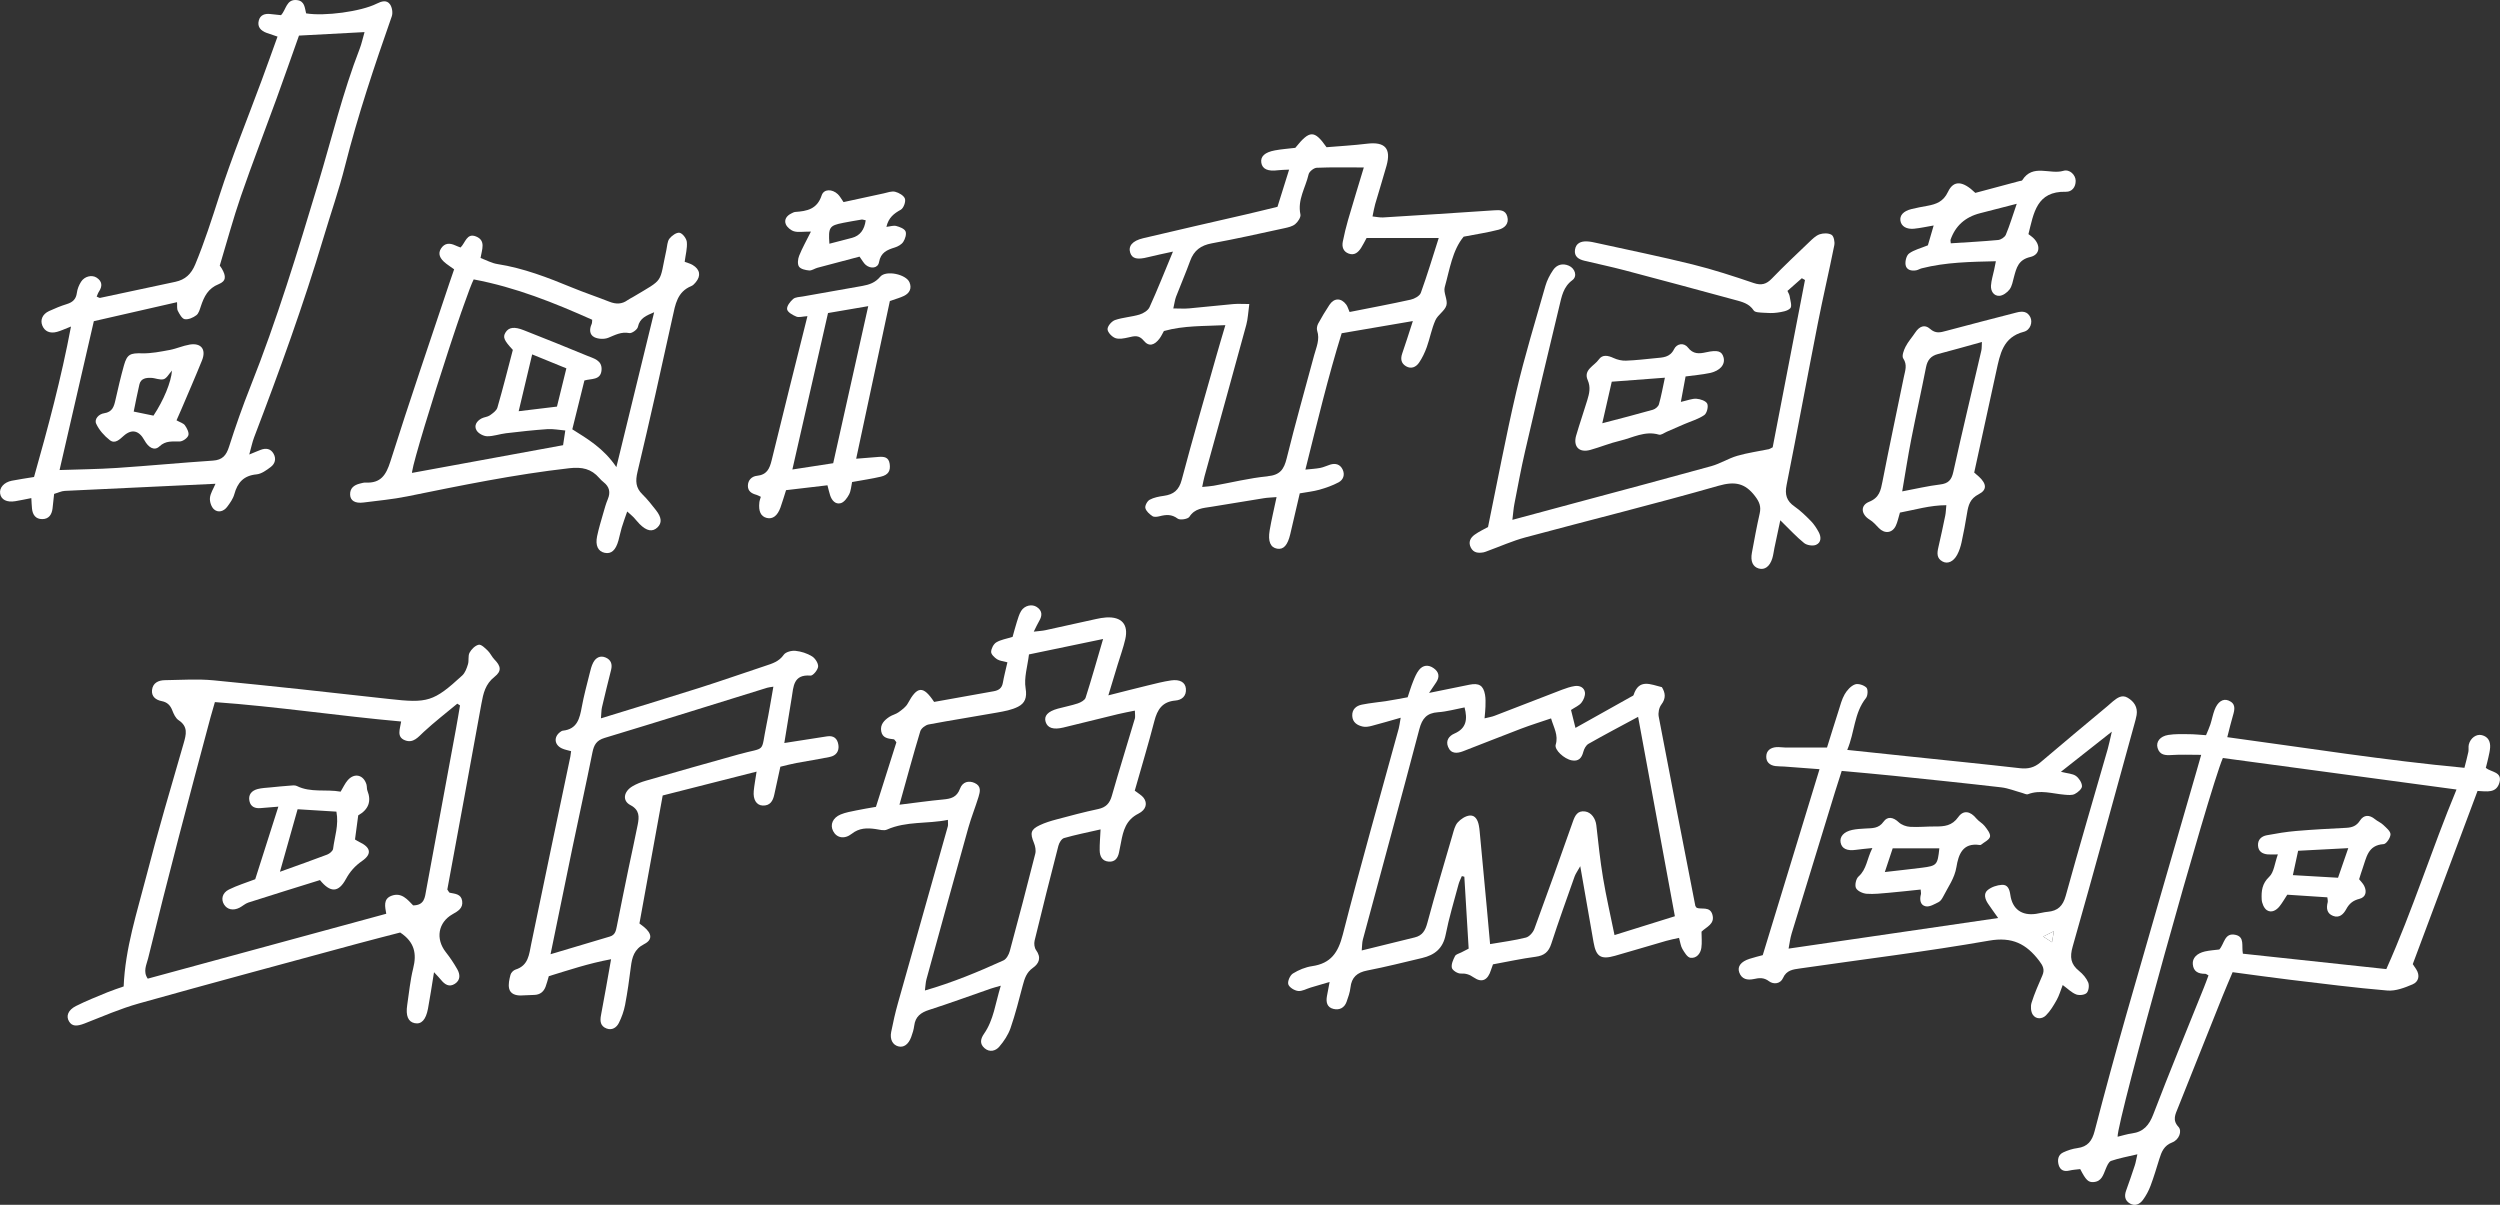 <svg width="249" height="120" viewBox="0 0 249 120" fill="none" xmlns="http://www.w3.org/2000/svg">
<rect x="0" y="0" width="249" height="120" fill="#333333" stroke="none"/>
<g clip-path="url(#clip0_183_1949)">
<path d="M44.695 34.84C44.773 34.606 44.848 34.373 44.924 34.145C44.848 34.373 44.771 34.606 44.695 34.84Z" fill="white"/>
<path d="M41.051 46.972C41.212 45.864 43.043 39.883 44.685 34.869C43.043 39.883 41.212 45.867 41.051 46.972Z" fill="white"/>
<path d="M45.132 33.516C45.181 33.366 45.233 33.215 45.282 33.067C45.233 33.215 45.184 33.366 45.132 33.516Z" fill="white"/>
<path d="M168.981 90.405C168.911 90.306 168.866 90.27 168.856 90.226C167.632 83.945 166.402 77.665 165.209 71.38C165.136 71.001 165.24 70.476 165.468 70.178C165.943 69.555 165.876 69.021 165.526 68.442C164.413 68.177 163.238 67.554 162.703 69.228C162.68 69.301 162.548 69.342 162.462 69.392C160.662 70.401 158.862 71.408 156.916 72.498C156.75 71.826 156.613 71.278 156.473 70.713C156.883 70.44 157.274 70.282 157.505 69.996C157.723 69.724 157.902 69.298 157.861 68.971C157.796 68.476 157.339 68.258 156.851 68.33C156.421 68.395 155.993 68.538 155.583 68.694C153.337 69.553 151.096 70.432 148.852 71.294C148.569 71.403 148.26 71.447 147.861 71.548C147.902 71.047 147.947 70.713 147.952 70.378C147.96 69.986 147.978 69.584 147.91 69.2C147.744 68.268 147.308 68.003 146.349 68.198C145.109 68.45 143.869 68.704 142.336 69.015C142.694 68.483 142.878 68.219 143.054 67.949C143.42 67.393 143.311 66.916 142.785 66.547C142.263 66.181 141.726 66.236 141.337 66.724C141.068 67.061 140.899 67.487 140.736 67.894C140.536 68.387 140.385 68.904 140.201 69.449C139.48 69.579 138.808 69.713 138.131 69.817C137.304 69.947 136.466 70.014 135.646 70.181C135.076 70.295 134.653 70.648 134.684 71.307C134.718 71.958 135.185 72.246 135.74 72.368C136.009 72.428 136.323 72.374 136.598 72.303C137.48 72.075 138.352 71.813 139.509 71.486C139.402 72.088 139.379 72.329 139.314 72.56C137.444 79.399 135.496 86.216 133.742 93.083C133.283 94.881 132.554 95.956 130.689 96.228C130.025 96.324 129.346 96.605 128.775 96.96C128.487 97.139 128.225 97.736 128.313 98.034C128.404 98.341 128.923 98.66 129.289 98.701C129.688 98.748 130.124 98.483 130.544 98.359C131.12 98.188 131.696 98.019 132.43 97.803C132.308 98.447 132.235 98.826 132.165 99.205C132.056 99.799 132.157 100.334 132.816 100.489C133.403 100.63 133.898 100.388 134.116 99.789C134.282 99.327 134.45 98.849 134.505 98.367C134.619 97.331 135.166 96.859 136.178 96.662C138.012 96.306 139.828 95.847 141.646 95.416C142.891 95.12 143.719 94.471 143.988 93.096C144.318 91.409 144.824 89.756 145.267 88.09C145.342 87.804 145.488 87.534 145.599 87.259C145.682 87.28 145.765 87.301 145.848 87.322C145.991 89.709 146.133 92.097 146.279 94.484C145.975 94.64 145.757 94.746 145.545 94.861C145.329 94.975 145.015 95.042 144.922 95.221C144.735 95.585 144.525 96.041 144.606 96.397C144.663 96.651 145.184 96.978 145.485 96.965C146.004 96.942 146.351 97.056 146.79 97.357C147.609 97.923 148.193 97.614 148.502 96.61C148.556 96.433 148.626 96.259 148.701 96.049C150.144 95.787 151.539 95.478 152.95 95.294C153.801 95.182 154.245 94.816 154.509 93.999C155.238 91.751 156.042 89.53 156.828 87.303C156.927 87.026 157.113 86.777 157.394 86.273C157.871 88.998 158.296 91.419 158.717 93.843C158.966 95.284 159.44 95.6 160.849 95.198C162.553 94.715 164.247 94.201 165.948 93.711C166.356 93.594 166.776 93.516 167.232 93.412C167.362 93.867 167.396 94.23 167.564 94.513C167.769 94.858 168.06 95.356 168.366 95.395C168.955 95.473 169.37 94.998 169.455 94.409C169.531 93.887 169.471 93.347 169.471 92.795C169.959 92.309 170.838 92.037 170.55 91.079C170.298 90.241 169.471 90.612 168.981 90.415V90.405ZM160.805 93.13C160.408 91.181 159.977 89.317 159.663 87.438C159.373 85.7 159.191 83.943 158.994 82.191C158.919 81.524 158.491 80.906 157.876 80.821C157.126 80.717 156.877 81.215 156.66 81.828C155.401 85.399 154.13 88.967 152.821 92.52C152.691 92.873 152.317 93.296 151.983 93.381C150.849 93.667 149.679 93.815 148.413 94.033C148.299 92.774 148.198 91.606 148.089 90.438C147.853 87.89 147.615 85.341 147.373 82.793C147.355 82.598 147.332 82.401 147.293 82.209C147.192 81.688 146.938 81.171 146.377 81.228C145.954 81.27 145.482 81.584 145.187 81.916C144.909 82.225 144.803 82.707 144.678 83.13C143.825 86.058 142.953 88.983 142.162 91.928C141.962 92.675 141.675 93.181 140.909 93.366C139.197 93.784 137.488 94.207 135.628 94.666C135.672 94.212 135.659 93.882 135.742 93.579C137.618 86.592 139.527 79.614 141.368 72.617C141.646 71.559 142.11 71.014 143.228 70.938C144.097 70.879 144.953 70.632 145.871 70.458C146.178 71.65 146.058 72.545 144.855 73.066C144.315 73.3 143.975 73.767 144.227 74.385C144.52 75.106 145.132 75.049 145.724 74.823C147.651 74.084 149.565 73.31 151.495 72.579C152.45 72.215 153.428 71.914 154.486 71.553C154.756 72.48 155.233 73.217 154.948 74.169C154.795 74.678 155.791 75.597 156.558 75.734C157.222 75.854 157.539 75.506 157.7 74.88C157.775 74.585 157.967 74.226 158.213 74.086C159.788 73.191 161.391 72.347 163.155 71.398C164.4 78.14 165.593 84.615 166.817 91.258C164.849 91.874 162.898 92.481 160.802 93.135L160.805 93.13Z" fill="white"/>
<path d="M247.587 76.482C247.677 76.116 247.768 75.791 247.838 75.462C247.911 75.124 247.996 74.787 248.017 74.447C248.053 73.845 247.817 73.375 247.192 73.22C246.645 73.082 246.051 73.51 245.893 74.156C245.836 74.39 245.898 74.65 245.849 74.886C245.745 75.394 245.602 75.893 245.457 76.474C237.496 75.729 229.748 74.491 221.837 73.422C222.055 72.579 222.208 71.917 222.402 71.268C222.584 70.661 222.706 70.079 221.966 69.773C221.401 69.54 220.869 69.903 220.563 70.731C220.392 71.19 220.306 71.681 220.153 72.15C220.037 72.508 219.873 72.854 219.72 73.225C219.095 73.186 218.561 73.126 218.024 73.124C217.336 73.118 216.639 73.092 215.964 73.199C215.137 73.329 214.714 73.892 214.895 74.496C215.111 75.215 215.663 75.244 216.314 75.2C217.23 75.137 218.151 75.184 219.238 75.184C219.053 75.83 218.911 76.341 218.763 76.85C216.441 84.89 214.102 92.925 211.806 100.97C210.698 104.852 209.643 108.747 208.626 112.653C208.372 113.629 207.941 114.215 206.911 114.35C206.429 114.412 205.944 114.571 205.503 114.776C204.971 115.022 204.904 115.544 205.046 116.04C205.189 116.528 205.557 116.717 206.087 116.592C206.455 116.504 206.841 116.486 207.189 116.442C207.754 117.537 207.993 117.773 208.517 117.734C209.326 117.677 209.482 117.018 209.731 116.426C209.855 116.128 210.024 115.71 210.268 115.624C211.069 115.347 211.915 115.199 212.883 114.968C212.761 115.502 212.719 115.793 212.628 116.068C212.351 116.909 212.063 117.747 211.762 118.58C211.57 119.11 211.63 119.569 212.133 119.865C212.654 120.169 213.121 119.935 213.43 119.52C213.746 119.092 214.008 118.604 214.195 118.103C214.525 117.228 214.789 116.33 215.067 115.438C215.29 114.726 215.521 114.106 216.353 113.784C217.043 113.52 217.357 112.65 216.973 112.235C216.335 111.55 216.68 110.964 216.926 110.338C218.4 106.632 219.878 102.929 221.362 99.228C221.671 98.457 222.005 97.697 222.369 96.83C224.397 97.098 226.249 97.362 228.104 97.585C231.328 97.97 234.55 98.387 237.784 98.657C238.604 98.725 239.509 98.377 240.298 98.04C240.902 97.78 241.052 97.16 240.653 96.537C240.526 96.337 240.388 96.143 240.311 96.028C242.482 90.22 244.616 84.516 246.762 78.778C247.69 78.825 248.642 79.03 248.946 77.938C249.244 76.863 248.134 76.923 247.584 76.484L247.587 76.482ZM237.68 96.522C232.819 96 228.085 95.491 223.391 94.988C223.24 94.199 223.595 93.322 222.656 93.111C221.551 92.862 221.554 94.012 221.043 94.57C220.576 94.63 220.083 94.656 219.609 94.764C218.791 94.954 218.351 95.431 218.402 96.034C218.467 96.784 218.97 96.999 219.642 96.991C219.725 96.991 219.811 97.072 219.967 97.15C219.816 97.546 219.673 97.957 219.51 98.356C217.821 102.56 216.091 106.746 214.473 110.976C214.058 112.064 213.503 112.731 212.346 112.887C211.866 112.951 211.396 113.104 210.914 113.219C210.82 111.755 220 78.747 221.396 75.498C229.056 76.531 236.739 77.566 244.668 78.636C242.181 84.623 240.311 90.643 237.68 96.516V96.522Z" fill="white"/>
<path d="M129.452 49.139C130.165 49.012 130.806 48.947 131.413 48.776C132.067 48.592 132.723 48.361 133.322 48.042C133.794 47.79 133.973 47.284 133.727 46.765C133.48 46.246 133.024 46.111 132.484 46.277C132.155 46.378 131.838 46.539 131.504 46.604C131.058 46.69 130.596 46.71 130.017 46.773C131.195 42.07 132.266 37.586 133.631 33.19C135.989 32.787 138.204 32.406 140.72 31.978C140.308 33.244 140.004 34.225 139.664 35.196C139.477 35.733 139.54 36.182 140.038 36.478C140.559 36.786 141.036 36.556 141.33 36.132C141.659 35.657 141.913 35.113 142.11 34.565C142.424 33.685 142.588 32.746 142.966 31.897C143.213 31.344 143.908 30.963 144.064 30.41C144.217 29.868 143.742 29.146 143.895 28.601C144.396 26.826 144.65 24.934 145.781 23.572C147.052 23.325 148.17 23.162 149.257 22.879C149.858 22.723 150.33 22.279 150.125 21.558C149.939 20.896 149.389 20.907 148.805 20.948C145.124 21.2 141.444 21.431 137.76 21.657C137.439 21.677 137.112 21.6 136.702 21.558C136.803 21.083 136.863 20.699 136.969 20.328C137.337 19.051 137.742 17.785 138.098 16.505C138.577 14.78 137.939 14.1 136.165 14.312C134.803 14.479 133.428 14.554 132.124 14.663C130.902 12.927 130.44 12.95 129.011 14.725C128.347 14.806 127.66 14.852 126.985 14.977C125.963 15.166 125.53 15.587 125.626 16.207C125.725 16.843 126.287 17.089 127.284 16.957C127.597 16.915 127.916 16.921 128.396 16.895C127.968 18.26 127.592 19.461 127.237 20.598C126.119 20.868 125.167 21.109 124.207 21.33C120.757 22.129 117.3 22.905 113.855 23.728C112.765 23.987 112.356 24.522 112.571 25.178C112.763 25.773 113.279 25.887 114.345 25.614C115.087 25.425 115.842 25.279 116.827 25.059C115.987 27.081 115.284 28.858 114.493 30.597C114.342 30.929 113.878 31.215 113.499 31.329C112.703 31.568 111.845 31.609 111.059 31.876C110.727 31.991 110.309 32.471 110.312 32.782C110.312 33.093 110.74 33.542 111.077 33.67C111.453 33.81 111.951 33.706 112.376 33.61C112.963 33.478 113.419 33.319 113.93 33.945C114.431 34.557 114.991 34.394 115.502 33.703C115.673 33.472 115.792 33.2 115.925 32.969C117.925 32.411 119.909 32.494 122.046 32.385C121.704 33.548 121.421 34.482 121.157 35.421C119.992 39.54 118.794 43.651 117.699 47.79C117.427 48.825 116.887 49.251 115.914 49.386C115.432 49.453 114.924 49.549 114.506 49.775C114.267 49.905 114.021 50.364 114.078 50.603C114.153 50.914 114.488 51.21 114.783 51.407C114.952 51.522 115.271 51.475 115.502 51.415C116.14 51.252 116.695 51.203 117.297 51.654C117.528 51.828 118.311 51.706 118.462 51.475C119.006 50.626 119.831 50.608 120.648 50.476C122.397 50.193 124.145 49.897 125.893 49.62C126.256 49.562 126.625 49.555 127.146 49.511C126.892 50.717 126.638 51.763 126.459 52.819C126.269 53.94 126.542 54.532 127.203 54.649C127.844 54.761 128.254 54.304 128.516 53.177C128.827 51.843 129.136 50.51 129.455 49.142L129.452 49.139ZM126.256 47.44C124.451 47.611 122.672 48.06 120.877 48.379C120.547 48.439 120.212 48.452 119.738 48.501C119.831 48.068 119.886 47.748 119.971 47.44C121.359 42.41 122.76 37.383 124.132 32.349C124.293 31.754 124.313 31.124 124.43 30.28C123.761 30.28 123.294 30.247 122.832 30.286C121.362 30.415 119.896 30.587 118.425 30.716C117.958 30.758 117.484 30.721 116.861 30.721C116.986 30.182 117.022 29.852 117.136 29.551C117.595 28.357 118.106 27.182 118.542 25.978C118.918 24.942 119.606 24.436 120.695 24.236C123.112 23.793 125.514 23.253 127.919 22.731C128.298 22.648 128.726 22.555 129.008 22.318C129.276 22.095 129.582 21.636 129.522 21.356C129.211 19.892 130.038 18.683 130.337 17.364C130.399 17.089 130.855 16.723 131.143 16.71C132.658 16.645 134.176 16.679 135.836 16.679C135.304 18.447 134.77 20.177 134.264 21.916C134.059 22.622 133.89 23.338 133.745 24.057C133.636 24.589 133.784 25.061 134.339 25.261C134.904 25.464 135.281 25.132 135.563 24.693C135.75 24.405 135.898 24.093 136.113 23.702H143.298C142.704 25.56 142.16 27.382 141.514 29.165C141.4 29.479 140.886 29.761 140.51 29.844C138.544 30.28 136.559 30.649 134.419 31.075C134.279 30.763 134.22 30.517 134.08 30.33C133.569 29.647 132.868 29.665 132.404 30.376C132.01 30.979 131.633 31.596 131.291 32.229C131.182 32.429 131.122 32.733 131.19 32.94C131.478 33.815 131.104 34.583 130.889 35.382C129.966 38.803 129.003 42.215 128.152 45.657C127.883 46.752 127.491 47.315 126.259 47.432L126.256 47.44Z" fill="white"/>
<path d="M116.635 67.77C115.862 67.882 115.1 68.081 114.337 68.266C113.113 68.561 111.894 68.878 110.392 69.257C110.758 68.055 111.035 67.134 111.315 66.21C111.572 65.362 111.881 64.526 112.078 63.664C112.415 62.19 111.71 61.407 110.182 61.497C109.839 61.518 109.497 61.583 109.162 61.656C107.479 62.024 105.798 62.406 104.115 62.769C103.801 62.837 103.476 62.849 102.963 62.912C103.201 62.442 103.331 62.138 103.497 61.861C103.827 61.316 103.824 60.825 103.261 60.454C102.776 60.135 102.045 60.306 101.707 60.849C101.505 61.176 101.399 61.567 101.279 61.941C101.119 62.45 100.984 62.969 100.854 63.433C100.244 63.625 99.681 63.709 99.233 63.978C98.958 64.144 98.727 64.593 98.717 64.923C98.709 65.167 99.046 65.491 99.305 65.66C99.573 65.831 99.933 65.855 100.338 65.966C100.174 66.69 100.001 67.352 99.881 68.022C99.788 68.548 99.461 68.761 98.981 68.847C96.997 69.2 95.013 69.558 93.038 69.911C91.947 68.266 91.355 68.323 90.413 70.067C90.224 70.417 89.845 70.687 89.508 70.933C89.236 71.133 88.873 71.206 88.587 71.393C88.076 71.73 87.643 72.161 87.77 72.843C87.897 73.526 88.476 73.57 89.026 73.635C89.093 73.643 89.145 73.77 89.28 73.936C88.618 76.025 87.936 78.174 87.244 80.362C86.543 80.486 85.918 80.585 85.298 80.715C84.769 80.826 84.224 80.914 83.732 81.119C82.933 81.451 82.655 82.142 82.977 82.772C83.327 83.458 84.1 83.624 84.842 83.04C85.581 82.459 86.359 82.451 87.207 82.573C87.584 82.627 88.027 82.767 88.336 82.63C90.284 81.763 92.362 82.08 94.411 81.659C94.411 82.012 94.442 82.163 94.406 82.295C92.751 88.17 91.083 94.041 89.433 99.919C89.168 100.863 88.951 101.824 88.761 102.786C88.616 103.529 88.912 104.066 89.459 104.216C89.996 104.364 90.476 104.04 90.753 103.295C90.891 102.929 91.007 102.542 91.057 102.156C91.171 101.25 91.71 100.85 92.546 100.583C94.608 99.921 96.639 99.174 98.686 98.465C98.932 98.38 99.186 98.317 99.679 98.175C99.132 99.958 98.968 101.585 98.014 102.955C97.663 103.458 97.549 103.959 98.06 104.4C98.569 104.842 99.163 104.673 99.521 104.258C99.99 103.715 100.416 103.072 100.649 102.4C101.132 101.006 101.489 99.568 101.868 98.141C102.047 97.464 102.242 96.846 102.869 96.405C103.502 95.959 103.731 95.374 103.194 94.632C103.025 94.399 102.976 93.981 103.046 93.69C103.811 90.532 104.602 87.382 105.417 84.236C105.492 83.943 105.733 83.541 105.977 83.471C107.136 83.138 108.324 82.905 109.616 82.609C109.577 83.439 109.518 84.067 109.528 84.695C109.538 85.287 109.774 85.778 110.451 85.819C111.048 85.856 111.333 85.469 111.448 84.932C111.52 84.594 111.585 84.257 111.65 83.917C111.868 82.744 112.137 81.667 113.385 81.041C114.184 80.642 114.298 79.978 113.904 79.461C113.707 79.201 113.385 79.035 113.022 78.75C113.696 76.37 114.381 74.11 114.973 71.823C115.271 70.663 115.769 69.882 117.079 69.773C117.712 69.721 118.189 69.322 118.114 68.58C118.052 67.954 117.517 67.64 116.625 67.77H116.635ZM113.014 71.624C112.262 74.172 111.466 76.708 110.739 79.264C110.524 80.019 110.148 80.419 109.375 80.582C107.982 80.878 106.602 81.246 105.225 81.615C104.657 81.766 104.083 81.939 103.557 82.191C102.646 82.624 102.582 82.98 102.981 83.956C103.113 84.28 103.196 84.701 103.113 85.03C102.294 88.274 101.445 91.513 100.571 94.741C100.478 95.084 100.234 95.525 99.944 95.657C97.448 96.789 94.919 97.845 92.12 98.655C92.185 98.18 92.19 97.845 92.276 97.534C93.656 92.504 95.038 87.475 96.444 82.451C96.735 81.413 97.145 80.406 97.461 79.373C97.619 78.854 97.759 78.296 97.075 77.984C96.504 77.725 95.876 77.85 95.617 78.55C95.293 79.427 94.699 79.557 93.926 79.63C92.561 79.757 91.205 79.951 89.586 80.149C90.31 77.559 90.95 75.187 91.659 72.838C91.747 72.548 92.17 72.218 92.486 72.158C94.756 71.728 97.038 71.38 99.313 70.97C100.024 70.843 100.768 70.713 101.401 70.388C102.081 70.041 102.307 69.488 102.151 68.556C101.975 67.505 102.345 66.361 102.486 65.18C104.952 64.666 107.289 64.178 109.868 63.644C109.243 65.772 108.719 67.645 108.125 69.496C108.044 69.745 107.645 69.958 107.352 70.059C106.701 70.277 106.018 70.399 105.354 70.583C104.348 70.863 103.956 71.307 104.148 71.912C104.34 72.511 104.921 72.701 105.91 72.462C107.725 72.023 109.536 71.567 111.352 71.128C111.876 71.001 112.41 70.905 113.032 70.778C113.032 71.097 113.095 71.382 113.022 71.626L113.014 71.624Z" fill="white"/>
<path d="M20.91 49.604C20.878 49.977 21.047 50.499 21.319 50.735C21.734 51.096 22.279 50.935 22.616 50.494C22.909 50.107 23.213 49.679 23.34 49.219C23.659 48.057 24.274 47.367 25.553 47.247C26.045 47.2 26.541 46.832 26.966 46.513C27.392 46.191 27.532 45.693 27.249 45.192C26.961 44.681 26.494 44.605 25.97 44.803C25.664 44.917 25.366 45.049 24.826 45.27C25.026 44.553 25.13 44.034 25.314 43.549C27.827 36.973 30.227 30.358 32.242 23.61C32.945 21.254 33.76 18.924 34.361 16.544C35.643 11.481 37.298 6.542 39.023 1.622C39.142 1.279 39.056 0.729 38.846 0.433C38.517 -0.034 38.009 0.119 37.521 0.363C35.944 1.155 32.31 1.637 30.489 1.331C30.349 0.786 30.362 0.104 29.581 0.01C28.512 -0.117 28.507 0.978 27.988 1.51C27.617 1.471 27.277 1.44 26.938 1.399C26.385 1.331 25.918 1.484 25.773 2.05C25.61 2.686 25.983 3.067 26.556 3.275C26.865 3.386 27.179 3.488 27.641 3.646C27.091 5.164 26.585 6.594 26.058 8.016C24.642 11.847 23.096 15.633 21.843 19.515C21.101 21.812 20.375 24.098 19.449 26.328C19.044 27.306 18.445 27.859 17.465 28.069C14.967 28.611 12.466 29.143 9.966 29.67C9.891 29.686 9.795 29.605 9.629 29.538C9.704 29.369 9.756 29.19 9.854 29.045C10.22 28.5 10.181 28.015 9.621 27.651C9.141 27.34 8.409 27.527 8.07 28.069C7.865 28.396 7.704 28.785 7.657 29.162C7.577 29.792 7.25 30.101 6.666 30.283C6.057 30.47 5.463 30.716 4.884 30.983C4.231 31.287 3.989 31.858 4.212 32.421C4.443 33 4.972 33.249 5.678 33.054C6.08 32.945 6.459 32.761 7.071 32.522C6.096 37.7 4.783 42.571 3.39 47.509C2.62 47.636 1.896 47.738 1.18 47.878C0.402 48.031 -0.078 48.578 0.013 49.157C0.109 49.77 0.672 50.06 1.53 49.918C2.039 49.835 2.542 49.723 3.12 49.611C3.149 50.084 3.157 50.374 3.188 50.662C3.25 51.278 3.559 51.706 4.207 51.703C4.858 51.703 5.157 51.259 5.232 50.655C5.294 50.172 5.338 49.689 5.39 49.194C5.8 49.074 6.122 48.908 6.454 48.892C11.408 48.649 16.362 48.423 21.462 48.184C21.247 48.703 20.948 49.139 20.91 49.598V49.604ZM21.208 45.877C18.02 46.09 14.84 46.393 11.652 46.606C9.75 46.733 7.844 46.749 5.932 46.816C7.068 41.886 8.189 37.014 9.346 31.99C11.968 31.391 14.736 30.758 17.633 30.096C17.659 30.449 17.602 30.75 17.714 30.965C17.88 31.29 18.131 31.749 18.404 31.791C18.767 31.848 19.242 31.637 19.558 31.396C19.799 31.212 19.9 30.812 20.009 30.49C20.328 29.538 20.723 28.723 21.778 28.303C22.531 28.002 22.544 27.519 22.084 26.738C22.004 26.6 21.903 26.478 21.887 26.463C21.885 26.457 21.887 26.457 21.887 26.463C22.622 24.028 23.231 21.75 23.999 19.526C25.122 16.271 26.367 13.061 27.542 9.828C28.281 7.798 28.989 5.758 29.778 3.545C31.801 3.436 33.941 3.322 36.309 3.197C36.118 3.859 36.014 4.367 35.83 4.842C34.138 9.21 33.049 13.757 31.703 18.228C29.648 25.053 27.578 31.884 24.938 38.517C24.157 40.482 23.457 42.48 22.813 44.494C22.538 45.358 22.155 45.815 21.205 45.877H21.208Z" fill="white"/>
<path d="M48.574 64.801C48.315 64.547 47.928 64.163 47.679 64.217C47.326 64.292 46.953 64.663 46.769 65.006C46.597 65.325 46.722 65.79 46.61 66.156C46.489 66.555 46.328 67.012 46.037 67.279C43.187 69.9 42.587 70.049 38.766 69.62C32.943 68.966 27.12 68.328 21.286 67.762C19.675 67.606 18.038 67.726 16.415 67.746C15.771 67.754 15.216 68.024 15.141 68.73C15.074 69.368 15.507 69.714 16.106 69.831C16.64 69.934 16.959 70.233 17.157 70.746C17.297 71.105 17.486 71.53 17.784 71.728C18.757 72.368 18.549 73.147 18.285 74.055C17.014 78.454 15.709 82.843 14.573 87.275C13.65 90.872 12.472 94.427 12.316 98.25C11.785 98.439 11.224 98.616 10.682 98.839C9.637 99.272 8.581 99.688 7.572 100.196C6.773 100.599 6.558 101.201 6.874 101.73C7.173 102.231 7.637 102.244 8.431 101.935C10.215 101.237 11.982 100.464 13.821 99.947C21.071 97.913 28.344 95.964 35.61 93.989C37.073 93.592 38.541 93.223 39.858 92.878C41.309 93.833 41.516 95.006 41.153 96.449C40.855 97.638 40.743 98.875 40.559 100.093C40.395 101.172 40.65 101.777 41.309 101.909C41.967 102.042 42.416 101.58 42.626 100.471C42.834 99.368 42.995 98.258 43.228 96.831C43.602 97.238 43.77 97.404 43.918 97.588C44.294 98.053 44.74 98.359 45.313 97.983C45.874 97.614 45.835 97.049 45.547 96.54C45.21 95.943 44.823 95.367 44.4 94.83C43.363 93.509 43.633 91.874 45.07 91.059C45.599 90.758 46.141 90.467 46.032 89.735C45.928 89.032 45.319 89.027 44.792 88.915C44.725 88.9 44.681 88.77 44.553 88.596C45.679 82.482 46.831 76.287 47.949 70.09C48.136 69.057 48.341 68.131 49.254 67.412C49.995 66.828 49.886 66.34 49.246 65.686C48.989 65.424 48.839 65.058 48.579 64.801H48.574ZM45.428 72.522C44.437 77.894 43.443 83.263 42.452 88.635C42.318 89.362 42.294 90.169 41.15 90.177C40.595 89.611 39.998 88.837 38.982 89.224C38.147 89.541 38.351 90.319 38.471 91.01C30.494 93.182 22.627 95.323 14.716 97.474C14.22 96.76 14.596 96.086 14.747 95.473C15.727 91.459 16.744 87.454 17.784 83.452C18.822 79.453 19.898 75.462 20.962 71.468C21.086 71.001 21.229 70.536 21.403 69.929C27.626 70.375 33.745 71.31 39.954 71.862C39.851 72.607 39.464 73.401 40.343 73.736C41.171 74.053 41.651 73.409 42.209 72.893C43.275 71.907 44.429 71.016 45.547 70.085C45.638 70.144 45.726 70.202 45.817 70.261C45.687 71.014 45.568 71.769 45.428 72.519V72.522Z" fill="white"/>
<path d="M44.431 26.253C44.69 26.45 44.96 26.631 45.232 26.823C45.059 27.327 44.911 27.742 44.771 28.163C42.794 34.093 40.766 40.004 38.882 45.963C38.452 47.323 37.917 48.14 36.423 48.065C36.231 48.054 36.034 48.119 35.842 48.166C35.261 48.309 34.846 48.62 34.872 49.277C34.898 49.861 35.352 50.159 36.206 50.05C37.656 49.861 39.105 49.736 40.558 49.44C45.909 48.353 51.261 47.25 56.7 46.635C57.968 46.492 58.887 46.684 59.691 47.613C59.818 47.761 59.963 47.901 60.116 48.023C60.697 48.48 60.827 49.028 60.539 49.715C60.35 50.167 60.217 50.644 60.083 51.119C59.867 51.877 59.634 52.63 59.473 53.4C59.276 54.34 59.569 54.921 60.225 55.061C60.879 55.199 61.32 54.815 61.595 53.842C61.717 53.416 61.794 52.977 61.922 52.554C62.072 52.056 62.254 51.568 62.469 50.945C62.77 51.215 62.951 51.361 63.112 51.529C63.317 51.742 63.491 51.983 63.701 52.191C64.414 52.905 64.988 53.006 65.488 52.526C65.942 52.087 65.908 51.547 65.338 50.818C64.912 50.276 64.487 49.726 63.994 49.248C63.309 48.584 63.278 47.912 63.496 46.993C64.715 41.873 65.862 36.732 66.987 31.588C67.265 30.314 67.454 29.063 68.858 28.492C69.029 28.422 69.177 28.259 69.301 28.108C69.833 27.467 69.724 26.834 68.99 26.393C68.757 26.253 68.476 26.185 68.194 26.076C68.284 25.365 68.466 24.724 68.409 24.106C68.378 23.761 67.991 23.247 67.69 23.185C67.392 23.125 66.907 23.471 66.676 23.769C66.458 24.052 66.458 24.509 66.373 24.89C65.618 28.316 66.24 27.675 63.027 29.593C62.858 29.694 62.674 29.774 62.516 29.888C61.942 30.311 61.351 30.309 60.702 30.054C59.468 29.567 58.205 29.146 56.978 28.64C54.563 27.646 52.14 26.704 49.536 26.299C48.975 26.211 48.449 25.915 47.86 25.697C48 24.851 48.415 23.953 47.409 23.551C46.485 23.18 46.353 24.184 45.87 24.651C45.691 24.581 45.513 24.519 45.341 24.439C44.784 24.184 44.283 24.195 43.922 24.758C43.603 25.256 43.78 25.752 44.431 26.25V26.253ZM45.985 30.994C46.047 30.815 46.106 30.638 46.166 30.472C46.63 29.149 46.996 28.183 47.18 27.828C51.377 28.619 55.196 30.158 58.983 31.848C58.965 32.008 58.983 32.164 58.923 32.286C58.687 32.8 58.713 33.348 59.2 33.586C59.587 33.776 60.181 33.804 60.581 33.644C61.268 33.368 61.872 33.018 62.679 33.174C62.928 33.223 63.48 32.829 63.535 32.561C63.719 31.669 64.386 31.432 65.154 31.098C63.919 36.163 62.702 41.144 61.39 46.523C60.127 44.652 58.523 43.718 57.001 42.758C57.408 41.12 57.805 39.516 58.207 37.897C58.879 37.689 59.834 37.897 59.914 36.859C59.989 35.87 59.12 35.702 58.472 35.429C56.386 34.557 54.282 33.729 52.181 32.894C51.217 32.509 50.661 32.59 50.34 33.13C50.07 33.586 50.192 33.898 51.079 34.85C50.589 36.714 50.101 38.663 49.543 40.591C49.455 40.9 49.084 41.164 48.791 41.369C48.56 41.53 48.228 41.538 47.969 41.673C47.476 41.93 47.175 42.394 47.474 42.88C47.658 43.181 48.158 43.445 48.521 43.451C49.147 43.461 49.772 43.225 50.405 43.15C51.774 42.989 53.144 42.836 54.519 42.742C55.081 42.703 55.657 42.823 56.303 42.877C56.218 43.445 56.155 43.866 56.083 44.341C51.056 45.262 46.047 46.183 41.035 47.102C41.035 47.071 41.035 47.027 41.046 46.967C41.207 45.864 43.038 39.88 44.68 34.863C44.682 34.853 44.688 34.843 44.69 34.832C44.768 34.599 44.843 34.365 44.919 34.137C44.989 33.926 45.059 33.716 45.126 33.511C45.175 33.361 45.227 33.21 45.276 33.062C45.359 32.81 45.445 32.564 45.525 32.32C45.684 31.85 45.837 31.404 45.982 30.986L45.985 30.994ZM56.41 36.688C56.096 37.962 55.797 39.174 55.473 40.497C54.225 40.648 53.037 40.791 51.66 40.957C52.13 38.977 52.542 37.24 53.004 35.297C54.187 35.779 55.211 36.197 56.41 36.688Z" fill="white"/>
<path d="M206.772 99.041C207.078 99.158 207.617 99.109 207.827 98.904C208.037 98.699 208.107 98.146 207.986 97.853C207.804 97.419 207.454 97.012 207.08 96.711C206.235 96.034 206.136 95.33 206.44 94.271C208.541 86.886 210.556 79.477 212.598 72.073C212.675 71.787 212.761 71.501 212.808 71.213C212.93 70.43 212.551 69.872 211.918 69.496C211.35 69.156 210.886 69.501 210.452 69.851C210.26 70.007 210.084 70.178 209.895 70.336C207.666 72.202 205.428 74.053 203.221 75.937C202.608 76.458 201.981 76.604 201.187 76.513C197.566 76.1 193.94 75.739 190.316 75.358C188.269 75.142 186.225 74.927 183.984 74.691C184.739 72.926 184.653 71.027 185.854 69.521C186.038 69.29 186.067 68.655 185.896 68.486C185.639 68.234 185.071 68.05 184.757 68.167C184.345 68.32 183.966 68.743 183.732 69.145C183.442 69.646 183.297 70.238 183.118 70.798C182.716 72.046 182.332 73.303 181.971 74.452C180.443 74.452 179.118 74.455 177.792 74.452C177.499 74.452 177.201 74.39 176.91 74.416C176.363 74.463 175.943 74.74 175.92 75.319C175.896 75.89 176.257 76.222 176.82 76.3C177.11 76.339 177.409 76.326 177.704 76.347C178.827 76.43 179.951 76.515 181.224 76.611C179.323 82.84 177.46 88.938 175.569 95.133C175.191 95.237 174.713 95.348 174.252 95.499C173.398 95.774 173.022 96.259 173.225 96.843C173.468 97.546 174.057 97.645 174.675 97.513C175.222 97.393 175.671 97.341 176.184 97.726C176.661 98.084 177.336 97.985 177.585 97.417C177.935 96.618 178.599 96.555 179.263 96.459C185.548 95.548 191.859 94.783 198.113 93.688C200.422 93.283 201.822 94.012 203.106 95.699C203.477 96.187 203.672 96.568 203.423 97.147C203.036 98.045 202.634 98.943 202.344 99.872C202.23 100.23 202.269 100.767 202.468 101.066C202.787 101.54 203.397 101.509 203.773 101.136C204.211 100.7 204.543 100.142 204.847 99.597C205.096 99.153 205.236 98.65 205.446 98.11C205.975 98.494 206.336 98.873 206.777 99.039L206.772 99.041ZM204.38 93.846C204.074 93.649 203.853 93.506 203.503 93.28C203.851 93.106 204.082 92.992 204.567 92.748C204.476 93.278 204.437 93.501 204.38 93.846ZM203.947 90.815C203.555 90.851 203.174 90.965 202.785 91.02C201.371 91.222 200.432 90.56 200.23 89.133C200.149 88.57 199.973 88.098 199.4 88.129C198.909 88.155 198.344 88.344 197.97 88.653C197.542 89.006 197.708 89.559 198.004 90C198.297 90.438 198.611 90.861 199.016 91.435C192.015 92.457 185.177 93.454 178.143 94.482C178.241 93.978 178.298 93.467 178.446 92.982C179.881 88.271 181.328 83.566 182.773 78.861C182.972 78.21 183.185 77.564 183.434 76.783C185.195 76.946 186.9 77.091 188.601 77.268C192.176 77.639 195.753 78.005 199.322 78.42C200.035 78.503 200.725 78.791 201.426 78.981C201.612 79.033 201.835 79.16 201.986 79.103C203.213 78.633 204.416 79.051 205.63 79.152C205.967 79.181 206.362 79.225 206.642 79.085C206.953 78.929 207.371 78.568 207.366 78.303C207.36 77.951 207.065 77.499 206.759 77.281C206.429 77.05 205.942 77.042 205.267 76.871C207.028 75.483 208.554 74.278 210.338 72.872C210.151 73.663 210.063 74.136 209.931 74.595C208.53 79.469 207.093 84.332 205.747 89.219C205.464 90.244 204.953 90.724 203.949 90.817L203.947 90.815Z" fill="white"/>
<path d="M174.803 49.419C175.239 49.988 175.421 50.452 175.265 51.142C174.969 52.438 174.733 53.745 174.489 55.053C174.331 55.905 174.58 56.45 175.172 56.623C175.763 56.797 176.277 56.421 176.526 55.598C176.624 55.271 176.661 54.924 176.731 54.586C176.899 53.777 177.073 52.967 177.317 51.82C178.271 52.752 178.933 53.481 179.69 54.088C179.968 54.311 180.546 54.402 180.868 54.27C181.405 54.047 181.407 53.483 181.145 53.001C180.935 52.617 180.691 52.23 180.388 51.918C179.872 51.392 179.337 50.865 178.736 50.447C177.934 49.892 177.755 49.258 177.945 48.303C179.013 42.947 180.001 37.572 181.055 32.211C181.566 29.605 182.178 27.02 182.697 24.418C182.761 24.091 182.65 23.527 182.427 23.39C182.123 23.203 181.592 23.211 181.231 23.338C180.837 23.478 180.497 23.823 180.18 24.127C178.933 25.318 177.677 26.499 176.482 27.739C175.932 28.31 175.439 28.453 174.663 28.188C172.661 27.508 170.645 26.849 168.596 26.341C165.444 25.559 162.262 24.913 159.089 24.213C158.755 24.137 158.412 24.059 158.073 24.044C157.479 24.015 156.968 24.207 156.869 24.869C156.768 25.549 157.23 25.832 157.808 25.97C159.146 26.289 160.495 26.574 161.826 26.924C165.486 27.89 169.143 28.876 172.796 29.87C173.496 30.059 174.212 30.22 174.671 30.924C174.798 31.121 175.278 31.123 175.602 31.147C176.079 31.181 176.57 31.204 177.039 31.134C177.491 31.066 178.048 30.988 178.318 30.695C178.507 30.49 178.308 29.912 178.248 29.502C178.225 29.333 178.116 29.174 178.03 28.975C178.544 28.52 179.003 28.116 179.462 27.711C179.566 27.77 179.672 27.828 179.776 27.887C178.699 33.469 177.62 39.052 176.559 44.551C176.352 44.655 176.269 44.719 176.178 44.738C175.128 44.956 174.056 45.101 173.032 45.399C172.147 45.656 171.34 46.178 170.453 46.425C166.044 47.647 161.621 48.82 157.201 50.008C155.077 50.579 152.95 51.153 150.633 51.776C150.714 51.135 150.742 50.657 150.833 50.193C151.173 48.454 151.489 46.71 151.889 44.984C153.007 40.142 154.143 35.304 155.315 30.475C155.541 29.546 155.699 28.572 156.607 27.905C157.128 27.524 156.879 26.735 156.259 26.465C155.634 26.193 155.058 26.356 154.69 26.896C154.363 27.376 154.081 27.921 153.922 28.476C152.926 31.977 151.855 35.463 151.025 39.005C149.982 43.456 149.144 47.956 148.208 52.489C147.798 52.72 147.305 52.946 146.872 53.258C146.444 53.566 146.221 54.008 146.496 54.545C146.771 55.084 147.259 55.103 147.77 55.012C147.912 54.986 148.047 54.918 148.187 54.869C149.427 54.418 150.638 53.873 151.907 53.53C158.322 51.804 164.773 50.211 171.159 48.384C172.793 47.917 173.805 48.111 174.803 49.417V49.419Z" fill="white"/>
<path d="M83.503 74.188C83.409 73.555 83.038 73.235 82.369 73.342C81.98 73.404 81.591 73.464 81.202 73.523C80.25 73.671 79.296 73.819 78.118 74.004C78.385 72.361 78.618 70.923 78.855 69.483C79.034 68.38 79.015 67.147 80.73 67.29C80.974 67.311 81.456 66.727 81.485 66.395C81.513 66.062 81.189 65.561 80.875 65.37C80.39 65.071 79.791 64.879 79.22 64.822C78.839 64.783 78.255 64.936 78.061 65.214C77.589 65.894 76.919 66.091 76.219 66.322C74.025 67.049 71.843 67.817 69.641 68.517C66.456 69.529 63.255 70.498 59.854 71.546C59.901 71.006 59.893 70.713 59.958 70.438C60.248 69.195 60.554 67.954 60.866 66.716C61.003 66.164 60.863 65.725 60.334 65.494C59.789 65.255 59.353 65.497 59.094 65.974C58.91 66.314 58.822 66.709 58.726 67.088C58.453 68.185 58.155 69.28 57.95 70.391C57.737 71.549 57.504 72.628 56.051 72.776C55.961 72.786 55.87 72.854 55.792 72.911C55.133 73.401 55.208 74.19 55.968 74.543C56.254 74.676 56.575 74.728 56.882 74.816C56.848 75.065 56.837 75.21 56.809 75.35C55.509 81.563 54.194 87.773 52.915 93.989C52.695 95.061 52.643 96.164 51.343 96.571C51.139 96.636 50.897 96.88 50.846 97.088C50.731 97.534 50.609 98.037 50.711 98.466C50.835 98.992 51.356 99.164 51.893 99.148C52.334 99.135 52.775 99.106 53.216 99.094C53.777 99.078 54.142 98.79 54.337 98.286C54.459 97.972 54.537 97.64 54.661 97.228C56.627 96.628 58.593 95.961 60.863 95.538C60.508 97.536 60.204 99.319 59.862 101.097C59.745 101.699 59.792 102.203 60.414 102.439C60.969 102.649 61.416 102.335 61.641 101.881C61.922 101.318 62.142 100.703 62.259 100.087C62.497 98.831 62.676 97.562 62.834 96.293C62.954 95.333 63.161 94.544 64.168 94.028C65.019 93.592 64.93 92.969 64.124 92.312C63.984 92.198 63.836 92.089 63.688 91.978C64.453 87.76 65.208 83.608 66.004 79.23C68.925 78.488 72.038 77.697 75.355 76.853C75.236 77.645 75.127 78.213 75.073 78.784C74.992 79.635 75.34 80.203 75.96 80.232C76.696 80.266 76.984 79.78 77.119 79.142C77.311 78.234 77.513 77.328 77.724 76.365C78.294 76.23 78.81 76.09 79.334 75.992C80.447 75.781 81.568 75.62 82.675 75.384C83.277 75.257 83.599 74.821 83.505 74.185L83.503 74.188ZM76.344 72.179C75.739 75.109 76.395 74.349 73.56 75.138C70.484 75.992 67.413 76.869 64.344 77.754C63.875 77.888 63.405 78.068 62.988 78.317C62.108 78.844 61.966 79.754 62.78 80.183C63.724 80.678 63.667 81.363 63.514 82.147C63.231 83.595 62.905 85.033 62.606 86.476C62.209 88.401 61.815 90.33 61.436 92.258C61.348 92.712 61.265 93.125 60.746 93.278C58.874 93.831 57.003 94.394 54.835 95.04C55.605 91.287 56.298 87.872 57.009 84.462C57.67 81.286 58.37 78.117 59.008 74.935C59.159 74.19 59.411 73.742 60.215 73.498C65.626 71.863 71.016 70.171 76.416 68.499C76.554 68.458 76.702 68.447 77.028 68.393C76.792 69.703 76.598 70.947 76.344 72.177V72.179Z" fill="white"/>
<path d="M75.335 49.282C75.467 49.318 75.589 49.396 75.778 49.482C75.724 49.681 75.649 49.861 75.631 50.042C75.532 50.938 75.784 51.444 76.375 51.589C76.959 51.732 77.439 51.373 77.737 50.541C77.931 49.993 78.095 49.432 78.292 48.82C79.693 48.654 81.041 48.495 82.414 48.335C82.525 48.758 82.588 49.041 82.676 49.318C82.839 49.837 83.205 50.263 83.737 50.117C84.074 50.027 84.388 49.593 84.572 49.24C84.761 48.872 84.777 48.415 84.868 48.01C85.9 47.821 86.826 47.688 87.734 47.476C88.486 47.299 88.714 46.886 88.611 46.194C88.512 45.519 88.045 45.469 87.519 45.508C86.844 45.555 86.172 45.615 85.275 45.688C86.416 40.344 87.531 35.128 88.631 29.979C89.218 29.771 89.651 29.663 90.045 29.468C90.6 29.193 90.836 28.718 90.585 28.118C90.247 27.314 88.237 26.883 87.669 27.563C87.171 28.157 86.574 28.357 85.889 28.479C83.918 28.829 81.947 29.172 79.978 29.525C79.641 29.585 79.228 29.582 78.998 29.779C78.699 30.034 78.346 30.495 78.396 30.804C78.442 31.098 78.953 31.383 79.317 31.534C79.573 31.64 79.926 31.521 80.421 31.489C79.2 36.386 78.007 41.107 76.858 45.838C76.653 46.684 76.38 47.289 75.394 47.39C74.886 47.442 74.487 47.813 74.489 48.397C74.492 48.929 74.868 49.157 75.332 49.282H75.335ZM82.473 31.178C83.843 30.945 85.08 30.732 86.476 30.493C85.301 35.766 84.162 40.871 82.987 46.136C81.695 46.336 80.365 46.541 78.92 46.762C80.121 41.491 81.283 36.394 82.471 31.178H82.473Z" fill="white"/>
<path d="M186.222 51.761C186.567 51.968 186.847 52.295 187.132 52.591C187.7 53.183 188.463 53.113 188.816 52.378C189.005 51.986 189.083 51.543 189.233 51.055C190.746 50.772 192.232 50.32 193.856 50.318C193.809 50.769 193.807 51.068 193.747 51.351C193.529 52.409 193.306 53.468 193.06 54.522C192.927 55.088 192.881 55.612 193.487 55.931C193.986 56.193 194.556 55.949 194.93 55.264C195.137 54.883 195.277 54.447 195.371 54.018C195.581 53.056 195.76 52.088 195.918 51.117C196.045 50.323 196.216 49.666 197.072 49.23C197.928 48.794 197.869 48.195 197.116 47.489C196.979 47.362 196.834 47.242 196.631 47.069C197.368 43.684 198.094 40.319 198.836 36.955C199.204 35.284 199.485 33.584 201.568 33.047C202.232 32.876 202.465 32.094 202.224 31.599C201.928 30.986 201.409 30.979 200.836 31.129C198.504 31.739 196.167 32.325 193.84 32.956C193.249 33.117 192.79 33.249 192.229 32.751C191.695 32.276 191.166 32.505 190.761 33.117C190.447 33.592 190.053 34.023 189.796 34.526C189.615 34.879 189.402 35.458 189.56 35.697C189.996 36.348 189.747 36.929 189.625 37.537C188.917 41.009 188.173 44.476 187.496 47.953C187.322 48.849 187.184 49.57 186.162 49.98C185.252 50.346 185.369 51.247 186.225 51.763L186.222 51.761ZM190.351 43.796C190.824 41.383 191.36 38.982 191.833 36.571C191.973 35.86 192.315 35.447 193.021 35.263C194.434 34.897 195.84 34.492 197.399 34.062C197.373 34.469 197.391 34.705 197.339 34.926C196.408 38.948 195.438 42.966 194.551 46.998C194.372 47.811 194.056 48.156 193.233 48.255C192.037 48.397 190.857 48.68 189.459 48.942C189.783 47.058 190.032 45.423 190.351 43.799V43.796Z" fill="white"/>
<path d="M190.666 22.777C191.283 22.715 191.89 22.578 192.593 22.458C192.37 23.221 192.193 23.828 192.017 24.433C191.293 24.732 190.64 24.882 190.144 25.248C189.877 25.443 189.734 26.029 189.797 26.392C189.88 26.886 190.375 27.015 190.86 26.922C191.049 26.886 191.223 26.769 191.41 26.722C193.812 26.112 196.258 26.078 198.79 26.019C198.714 26.395 198.668 26.631 198.618 26.867C198.507 27.394 198.336 27.916 198.302 28.448C198.268 28.988 198.572 29.486 199.132 29.465C199.487 29.452 199.926 29.133 200.154 28.827C200.403 28.489 200.476 28.012 200.592 27.584C200.839 26.678 201.023 25.871 202.219 25.596C203.207 25.37 203.267 24.399 202.496 23.681C202.361 23.553 202.203 23.452 202.032 23.32C202.561 21.226 202.834 19.03 205.767 19.1C206.359 19.116 206.745 18.643 206.737 18.005C206.732 17.424 206.141 16.829 205.516 17.014C204.167 17.413 202.46 16.279 201.415 17.953C201.376 18.015 201.233 18.01 201.137 18.036C199.666 18.431 198.196 18.823 196.743 19.212C195.501 18.008 194.582 17.917 194.019 19.11C193.558 20.086 192.85 20.338 191.957 20.502C191.426 20.598 190.894 20.694 190.37 20.826C189.576 21.026 189.195 21.451 189.283 21.994C189.371 22.539 189.882 22.858 190.666 22.78V22.777ZM194.268 23.899C194.744 22.508 195.721 21.622 197.2 21.241C198.325 20.953 199.449 20.662 200.867 20.297C200.455 21.495 200.167 22.458 199.781 23.38C199.677 23.626 199.29 23.878 199.013 23.904C197.456 24.049 195.895 24.13 194.297 24.233C194.279 23.997 194.258 23.943 194.271 23.901L194.268 23.899Z" fill="white"/>
<path d="M156.988 43.365C156.664 44.484 157.284 45.122 158.397 44.811C159.393 44.533 160.355 44.131 161.359 43.897C162.627 43.599 163.836 42.877 165.234 43.292C165.45 43.357 165.764 43.106 166.028 42.994C166.604 42.747 167.177 42.493 167.753 42.244C168.425 41.953 169.154 41.748 169.745 41.343C170.005 41.167 170.173 40.495 170.041 40.209C169.911 39.929 169.351 39.74 168.964 39.716C168.521 39.688 168.064 39.888 167.413 40.03C167.592 39.065 167.732 38.31 167.883 37.495C168.739 37.378 169.522 37.316 170.285 37.155C171.338 36.934 171.862 36.291 171.662 35.582C171.488 34.967 171.073 34.835 169.932 35.087C169.234 35.24 168.645 35.294 168.111 34.609C167.709 34.095 167.009 34.222 166.741 34.77C166.324 35.621 165.605 35.6 164.887 35.673C163.906 35.772 162.926 35.886 161.943 35.922C161.533 35.938 161.081 35.831 160.708 35.657C160.158 35.403 159.603 35.286 159.242 35.803C158.796 36.441 157.686 36.831 158.132 37.85C158.451 38.58 158.293 39.195 158.096 39.846C157.741 41.024 157.333 42.184 156.991 43.365H156.988ZM160.532 38.017C162.207 37.892 163.888 37.765 165.823 37.619C165.61 38.608 165.463 39.452 165.229 40.269C165.164 40.495 164.866 40.744 164.625 40.811C163.032 41.266 161.426 41.673 159.587 42.156C159.927 40.658 160.21 39.423 160.532 38.014V38.017Z" fill="white"/>
<path d="M79.085 23.037C79.482 23.157 79.944 23.066 80.769 23.066C80.294 24.023 79.889 24.732 79.591 25.484C79.464 25.806 79.412 26.31 79.581 26.556C79.752 26.805 80.234 26.907 80.59 26.938C80.857 26.961 81.135 26.746 81.417 26.67C82.828 26.289 84.245 25.92 85.609 25.56C85.884 25.933 86.019 26.214 86.237 26.393C86.74 26.805 87.445 26.715 87.549 26.118C87.723 25.142 88.348 24.89 89.124 24.649C89.438 24.55 89.793 24.353 89.964 24.091C90.154 23.798 90.309 23.315 90.19 23.04C90.073 22.773 89.609 22.599 89.264 22.508C88.989 22.435 88.665 22.555 88.286 22.596C88.499 21.672 89.038 21.265 89.72 20.888C89.995 20.735 90.229 20.099 90.133 19.796C90.032 19.482 89.534 19.194 89.157 19.1C88.807 19.012 88.387 19.181 88.003 19.264C86.667 19.547 85.332 19.843 84.016 20.128C83.785 19.804 83.651 19.531 83.443 19.337C82.883 18.812 82.055 18.799 81.835 19.466C81.384 20.837 80.377 21.029 79.213 21.109C79.072 21.119 78.935 21.202 78.803 21.267C78.349 21.488 78.079 21.885 78.268 22.337C78.395 22.64 78.764 22.941 79.085 23.04V23.037ZM83.944 22.202C84.566 22.08 85.191 21.973 85.819 21.869C85.907 21.854 86.003 21.901 86.224 21.942C86.099 22.895 85.647 23.477 84.867 23.689C84.12 23.888 83.371 24.078 82.608 24.275C82.491 22.645 82.608 22.464 83.944 22.204V22.202Z" fill="white"/>
<path d="M21.89 26.463C21.887 26.46 21.887 26.46 21.89 26.463V26.463Z" fill="white"/>
<path d="M41.051 46.972C41.043 47.032 41.038 47.079 41.041 47.107C46.052 46.186 51.064 45.267 56.088 44.346C51.061 45.267 46.052 46.189 41.041 47.107C41.041 47.076 41.041 47.032 41.051 46.972Z" fill="white"/>
<path d="M45.985 30.994C46.048 30.815 46.107 30.638 46.167 30.472C46.107 30.641 46.048 30.815 45.985 30.994Z" fill="white"/>
<path d="M45.528 32.328C45.448 32.569 45.365 32.816 45.279 33.07C45.362 32.818 45.445 32.572 45.528 32.328Z" fill="white"/>
<path d="M204.379 93.846C204.439 93.501 204.475 93.28 204.566 92.748C204.081 92.992 203.85 93.106 203.503 93.28C203.853 93.506 204.073 93.649 204.379 93.846Z" fill="white"/>
<path d="M225.883 85.098C226.116 85.118 226.355 85.1 226.874 85.1C226.552 85.998 226.49 86.878 226.018 87.324C225.294 88.004 225.224 88.759 225.263 89.577C225.281 89.953 225.488 90.462 225.779 90.654C226.241 90.955 226.733 90.667 227.06 90.249C227.327 89.909 227.543 89.528 227.813 89.112C229.156 89.201 230.474 89.286 231.805 89.374C231.823 89.585 231.872 89.738 231.838 89.868C231.688 90.457 231.748 90.981 232.37 91.222C233.006 91.469 233.415 91.046 233.683 90.555C233.983 90.002 234.354 89.686 235 89.525C235.625 89.369 235.765 88.819 235.47 88.227C235.345 87.978 235.127 87.776 234.969 87.573C235.094 87.179 235.187 86.847 235.306 86.525C235.698 85.453 235.807 84.174 237.41 84.075C237.677 84.06 238.092 83.442 238.095 83.099C238.097 82.785 237.664 82.44 237.374 82.16C237.14 81.934 236.813 81.81 236.559 81.599C235.996 81.132 235.439 81.13 235.047 81.737C234.705 82.266 234.274 82.419 233.698 82.451C232.028 82.536 230.357 82.622 228.689 82.765C227.714 82.848 226.741 83.009 225.776 83.19C225.258 83.286 224.868 83.613 224.897 84.207C224.928 84.807 225.333 85.053 225.88 85.1L225.883 85.098ZM228.894 84.737C230.505 84.654 232.056 84.571 233.887 84.475C233.511 85.562 233.205 86.45 232.868 87.423C231.291 87.332 229.924 87.254 228.37 87.163C228.544 86.359 228.702 85.63 228.894 84.737Z" fill="white"/>
<path d="M18.881 34.324C18.207 34.435 17.566 34.734 16.892 34.858C15.989 35.024 15.065 35.214 14.158 35.19C12.988 35.162 12.663 35.26 12.344 36.395C12.028 37.529 11.758 38.678 11.501 39.828C11.356 40.484 11.195 41.042 10.373 41.159C9.844 41.234 9.369 41.738 9.579 42.2C9.865 42.828 10.386 43.412 10.938 43.84C11.46 44.245 11.914 43.767 12.334 43.396C13.125 42.701 13.846 42.872 14.378 43.84C14.798 44.6 15.379 44.93 15.875 44.465C16.523 43.858 17.172 43.988 17.895 43.972C18.204 43.965 18.666 43.643 18.759 43.362C18.85 43.093 18.622 42.649 18.419 42.363C18.269 42.151 17.934 42.065 17.581 41.865C17.781 41.413 17.921 41.102 18.056 40.785C18.746 39.158 19.457 37.539 20.118 35.899C20.562 34.801 20.033 34.126 18.878 34.321L18.881 34.324ZM15.288 41.398C14.71 41.279 14.1 41.154 13.317 40.993C13.512 40.059 13.675 39.169 13.885 38.286C14.03 37.684 14.549 37.617 15.05 37.635C15.47 37.648 15.924 37.874 16.297 37.77C16.604 37.684 16.814 37.254 17.13 36.908C17.052 38.053 16.295 39.877 15.288 41.395V41.398Z" fill="white"/>
<path d="M36.512 78.171C36.234 77.18 35.321 76.936 34.642 77.699C34.362 78.016 34.185 78.423 33.926 78.849C32.455 78.584 30.953 78.976 29.56 78.283C29.366 78.187 29.088 78.236 28.85 78.252C28.219 78.298 27.592 78.358 26.964 78.423C26.526 78.467 26.077 78.48 25.657 78.589C25.07 78.745 24.707 79.144 24.845 79.788C24.969 80.367 25.415 80.538 25.968 80.486C26.445 80.442 26.922 80.408 27.724 80.343C26.896 82.944 26.157 85.261 25.421 87.571C24.526 87.913 23.628 88.186 22.801 88.596C22.137 88.925 21.997 89.564 22.31 90.08C22.622 90.594 23.223 90.729 23.856 90.407C24.16 90.254 24.422 89.995 24.736 89.894C27.114 89.13 29.503 88.394 31.869 87.656C32.896 88.92 33.705 88.923 34.445 87.566C34.86 86.805 35.358 86.242 36.066 85.752C37.07 85.056 36.935 84.397 35.786 83.86C35.659 83.8 35.544 83.722 35.358 83.613C35.467 82.796 35.576 81.976 35.679 81.21C36.708 80.627 37.013 79.806 36.593 78.747C36.522 78.571 36.559 78.358 36.507 78.171H36.512ZM33.176 84.54C33.15 84.758 32.831 85.022 32.59 85.116C31.14 85.671 29.674 86.182 27.882 86.829C28.512 84.599 29.057 82.669 29.641 80.6C30.969 80.683 32.217 80.758 33.506 80.839C33.76 82.186 33.322 83.354 33.176 84.542V84.54Z" fill="white"/>
<path d="M196.85 81.527C196.261 80.803 195.568 80.639 195.044 81.379C194.424 82.256 193.651 82.324 192.749 82.316C191.913 82.311 191.076 82.401 190.246 82.352C189.854 82.329 189.392 82.16 189.115 81.898C188.578 81.389 188.002 81.273 187.602 81.841C187.107 82.544 186.464 82.479 185.789 82.521C185.348 82.547 184.902 82.568 184.474 82.661C183.634 82.843 183.211 83.336 183.325 83.922C183.442 84.529 183.973 84.773 184.848 84.644C185.309 84.576 185.774 84.543 186.49 84.465C185.932 85.565 185.927 86.577 185.11 87.299C184.858 87.519 184.718 88.16 184.855 88.448C185.001 88.749 185.535 88.991 185.916 89.019C186.645 89.076 187.387 88.983 188.121 88.921C189.143 88.832 190.163 88.716 191.299 88.599C191.317 88.871 191.348 88.975 191.325 89.061C191.179 89.595 191.249 90.161 191.804 90.27C192.194 90.348 192.681 90.049 193.088 89.847C193.288 89.748 193.441 89.499 193.55 89.284C194.033 88.334 194.676 87.48 194.86 86.362C195.062 85.134 195.467 83.909 197.169 84.161C197.215 84.169 197.28 84.164 197.311 84.138C197.63 83.876 198.139 83.65 198.206 83.331C198.271 83.027 197.918 82.591 197.672 82.274C197.449 81.986 197.083 81.812 196.852 81.527H196.85ZM191.413 86.427C190.266 86.572 189.12 86.694 187.729 86.855C188.033 85.936 188.259 85.259 188.513 84.491H193.158C192.987 86.151 192.917 86.237 191.413 86.427Z" fill="white"/>
</g>
<defs>
<clipPath id="clip0_183_1949">
<rect width="249" height="120" fill="white"/>
</clipPath>
</defs>
</svg>
